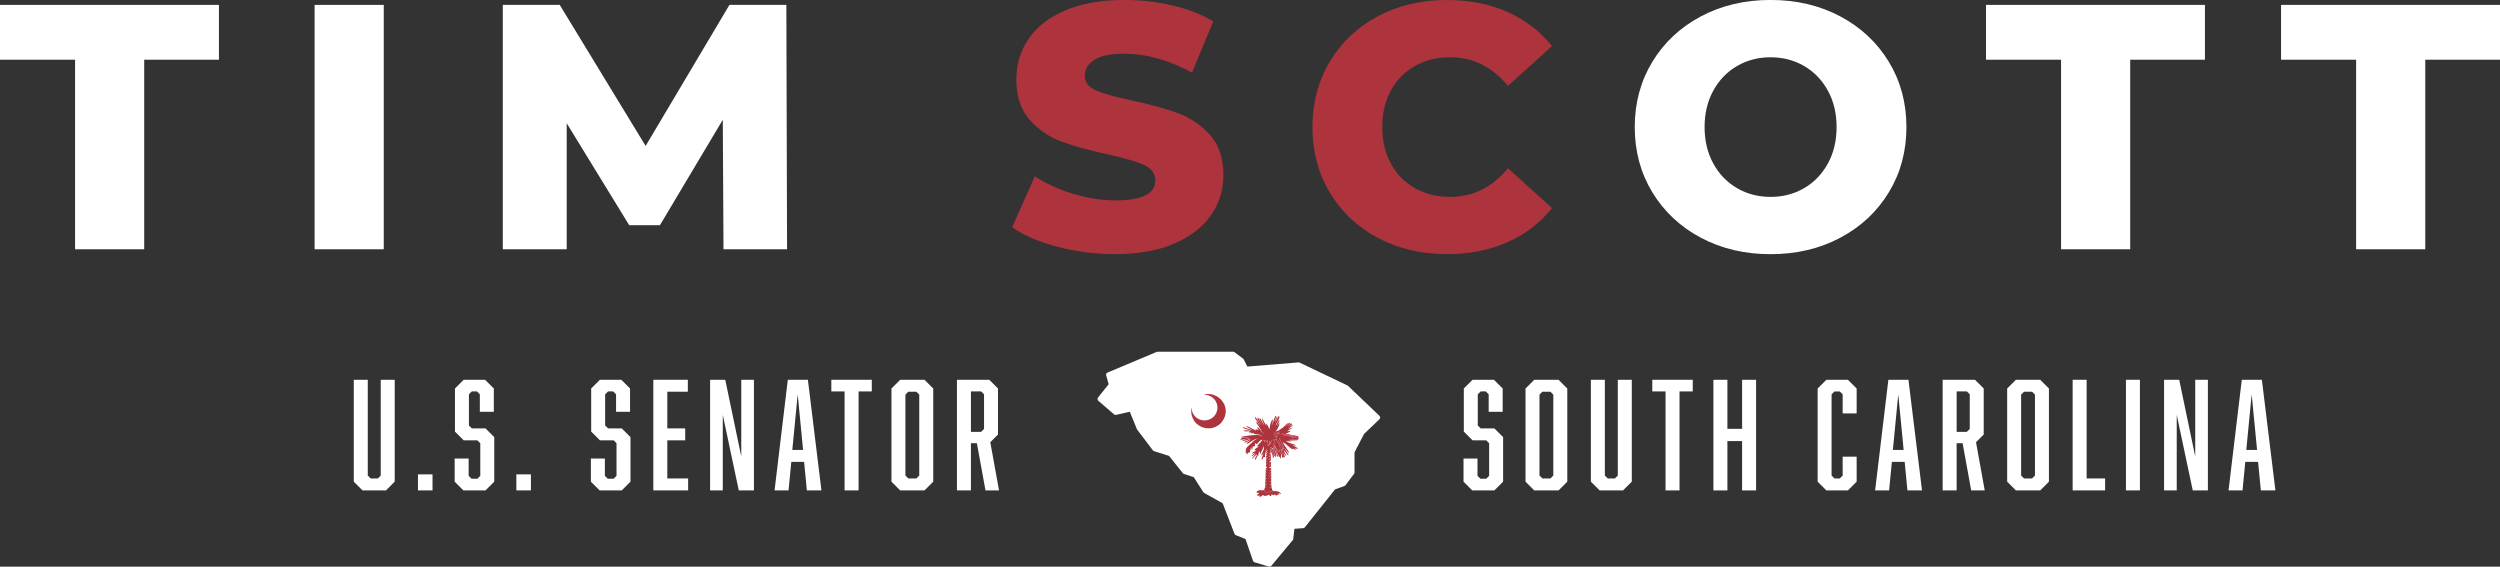 <svg xmlns="http://www.w3.org/2000/svg" id="Layer_1" viewBox="0 0 1200 272"><rect x="0" y="0" width="1200" height="272" fill="#333333" stroke="none"/><defs><style>.cls-1,.cls-2{fill:#fff;}.cls-3{fill:#ad333d;}.cls-2{fill-rule:evenodd;}</style></defs><g><path class="cls-1" d="M36.04,28.66H0V2.35H105.09V28.66h-35.87V119.65H36.04V28.66Z"></path><path class="cls-1" d="M151.01,2.35h33.19V119.65h-33.19V2.35Z"></path><path class="cls-1" d="M347.28,119.65l-.34-62.17-30.17,50.61h-14.75l-30-48.93v60.5h-30.67V2.35h27.32l41.23,67.7L350.13,2.35h27.32l.34,117.31h-30.5Z"></path><path class="cls-3" d="M507.62,118.48c-8.94-2.35-16.2-5.47-21.79-9.39l10.89-24.47c5.25,3.46,11.34,6.26,18.27,8.38,6.93,2.12,13.74,3.18,20.45,3.18,12.74,0,19.11-3.18,19.11-9.55,0-3.35-1.82-5.84-5.45-7.46-3.63-1.62-9.47-3.32-17.52-5.11-8.83-1.9-16.2-3.94-22.12-6.12-5.92-2.18-11.01-5.67-15.25-10.47-4.25-4.8-6.37-11.28-6.37-19.44,0-7.15,1.95-13.6,5.87-19.36,3.91-5.75,9.75-10.31,17.52-13.66,7.76-3.35,17.29-5.03,28.58-5.03,7.71,0,15.31,.87,22.79,2.6,7.48,1.73,14.08,4.27,19.78,7.63l-10.22,24.63c-11.17-6.03-22.01-9.05-32.52-9.05-6.59,0-11.4,.98-14.41,2.93-3.02,1.96-4.53,4.5-4.53,7.62s1.79,5.48,5.36,7.04c3.57,1.57,9.33,3.18,17.26,4.86,8.94,1.9,16.34,3.94,22.21,6.12s10.95,5.64,15.25,10.39c4.3,4.75,6.45,11.2,6.45,19.36,0,7.04-1.96,13.41-5.87,19.1-3.91,5.7-9.78,10.25-17.6,13.66-7.82,3.41-17.32,5.11-28.49,5.11-9.5,0-18.72-1.17-27.65-3.52Z"></path><path class="cls-3" d="M661.4,114.21c-9.78-5.2-17.46-12.43-23.05-21.7-5.59-9.27-8.38-19.77-8.38-31.51s2.79-22.23,8.38-31.51c5.59-9.27,13.27-16.51,23.05-21.7,9.78-5.2,20.81-7.79,33.1-7.79,10.73,0,20.39,1.9,29,5.7,8.6,3.8,15.75,9.27,21.45,16.42l-21.12,19.1c-7.6-9.16-16.82-13.74-27.65-13.74-6.37,0-12.04,1.4-17.01,4.19-4.97,2.79-8.83,6.73-11.57,11.81-2.74,5.08-4.11,10.92-4.11,17.51s1.37,12.43,4.11,17.51c2.74,5.09,6.59,9.02,11.57,11.81,4.97,2.79,10.64,4.19,17.01,4.19,10.84,0,20.05-4.58,27.65-13.74l21.12,19.1c-5.7,7.15-12.85,12.63-21.45,16.42-8.61,3.8-18.27,5.7-29,5.7-12.29,0-23.33-2.6-33.1-7.79Z"></path><path class="cls-1" d="M816.44,114.12c-9.89-5.25-17.66-12.51-23.3-21.79-5.64-9.27-8.46-19.72-8.46-31.34s2.82-22.06,8.46-31.34c5.64-9.27,13.41-16.53,23.3-21.79,9.89-5.25,21.03-7.88,33.44-7.88s23.55,2.63,33.44,7.88c9.89,5.25,17.65,12.51,23.3,21.79,5.64,9.28,8.46,19.72,8.46,31.34s-2.82,22.07-8.46,31.34c-5.64,9.27-13.41,16.54-23.3,21.79-9.89,5.25-21.03,7.88-33.44,7.88s-23.55-2.62-33.44-7.88Zm49.53-23.8c4.8-2.79,8.6-6.73,11.4-11.81,2.79-5.08,4.19-10.92,4.19-17.51s-1.4-12.43-4.19-17.51c-2.79-5.08-6.59-9.02-11.4-11.81-4.81-2.79-10.17-4.19-16.09-4.19s-11.29,1.4-16.09,4.19c-4.81,2.79-8.61,6.73-11.4,11.81-2.79,5.08-4.19,10.92-4.19,17.51s1.4,12.43,4.19,17.51c2.79,5.09,6.59,9.02,11.4,11.81,4.8,2.79,10.17,4.19,16.09,4.19s11.28-1.4,16.09-4.19Z"></path><path class="cls-1" d="M989.32,28.66h-36.04V2.35h105.09V28.66h-35.87V119.65h-33.19V28.66Z"></path><path class="cls-1" d="M1130.95,28.66h-36.04V2.35h105.09V28.66h-35.87V119.65h-33.19V28.66Z"></path></g><g><path class="cls-2" d="M555.66,168.82c-.15,0-.3,.03-.44,.09l-23.6,9.92c-.54,.22-.82,.82-.66,1.37l1.2,4.22-5.1,6.38c-.38,.48-.32,1.18,.15,1.58l7.52,6.5c.28,.24,.65,.33,1,.25l6.57-1.5,3.4,8.33c.04,.09,.09,.18,.15,.26l7.52,9.92c.14,.19,.34,.33,.57,.4l7.2,2.29,6.62,8.28c.14,.17,.32,.3,.53,.37l4.74,1.58,4.57,7.18c.1,.16,.24,.29,.41,.39l8.87,4.93,5.67,14.66c.12,.3,.35,.53,.65,.65l4.64,1.86,3.59,10.45c.12,.35,.4,.62,.76,.72l6.84,2.05c.44,.13,.92-.01,1.21-.36l10.26-12.31c.14-.17,.23-.38,.26-.6l.57-4.87,4.18-.28c.32-.02,.62-.18,.82-.43l14.5-18.21,4.48-1.6c.21-.07,.4-.21,.53-.39l4.1-5.47c.15-.2,.23-.44,.23-.69v-9.64l4.57-8.81,7.38-7.05c.23-.22,.36-.52,.36-.83s-.13-.61-.36-.83l-15.05-14.36c-.09-.08-.19-.15-.3-.21l-22.92-10.94c-.18-.09-.38-.12-.59-.11l-24.54,1.99-1.71-3.41c-.08-.16-.2-.3-.34-.4l-4.1-3.08c-.2-.15-.44-.23-.69-.23h-36.26Z"></path><g id="Artwork_7"><g><path class="cls-3" d="M606.52,217.65c-.09,.01-.14,.06-.19,.11-.11,.12-.23,.23-.33,.36-.13,.17-.31,.27-.49,.38-.07,.05-.14,.09-.22,.13-.02,0-.06,.01-.06,0-.01-.02-.02-.05-.01-.07,.03-.06,.06-.11,.1-.16,.18-.3,.37-.6,.53-.91,.16-.32,.31-.64,.45-.97,.07-.17,.12-.35,.17-.53,.06-.18,.12-.36,.18-.54,.02-.07,.04-.15,.05-.23,0-.27,0-.55,0-.82,0-.05,.02-.12-.05-.13-.07-.01-.07,.06-.09,.1-.12,.31-.24,.62-.37,.92-.12,.27-.25,.54-.39,.8-.16,.31-.32,.62-.48,.93-.09,.18-.18,.35-.26,.53-.04,.09-.07,.18-.11,.26-.03,.07-.07,.08-.12,.02-.01-.01-.02-.02-.03-.04-.04-.12-.08-.24-.1-.36-.03-.25-.05-.5-.07-.76,0-.02-.01-.04-.02-.06-.12,.07-.2,.17-.24,.29-.1,.25-.2,.51-.28,.77-.14,.41-.34,.8-.52,1.19-.1,.22-.2,.44-.31,.65-.15,.27-.31,.53-.47,.8-.04,.07-.08,.15-.12,.22-.03,.04-.06,.09-.1,.11-.1,.06-.21,0-.21-.11,0-.24,0-.48,.14-.7,.13-.2,.22-.42,.34-.62,.11-.19,.23-.39,.36-.57,.12-.16,.12-.33,.1-.51,0,0,0-.01-.02-.02-.01,0-.03,0-.05,.02-.23,.18-.46,.35-.68,.55-.19,.17-.36,.36-.53,.55-.25,.28-.5,.57-.74,.85-.07,.08-.14,.07-.17-.03-.04-.11-.05-.2,.04-.31,.45-.54,.89-1.09,1.33-1.64,.03-.04,.07-.09,.1-.13,.11-.12,.05-.24,.04-.39-.06,.04-.1,.06-.13,.09-.39,.34-.77,.67-1.15,1.02-.14,.12-.29,.21-.45,.29-.08,.04-.12,.01-.12-.08,0-.1,.03-.18,.1-.25,.41-.39,.83-.78,1.24-1.17,.03-.03,.09-.06,.05-.11-.03-.05-.09-.02-.13,0-.2,.08-.41,.16-.61,.25-.1,.05-.2,.05-.3,.02-.08-.02-.11-.08-.06-.14,.13-.15,.23-.33,.43-.42,.37-.18,.72-.37,1.08-.56,.16-.08,.31-.19,.46-.28,.02,0,.03-.03,.04-.04-.02-.06-.07-.06-.11-.06-.16-.01-.31-.02-.47-.03-.04,0-.09,0-.13,0-.14,0-.16-.03-.16-.17,0-.15,.06-.27,.19-.36,.27-.2,.52-.41,.79-.6,.14-.1,.29-.18,.44-.26,.15-.08,.31-.15,.47-.23,.02,0,.03-.03,.05-.05-.04-.07-.12-.07-.17-.1-.08-.04-.17-.07-.25-.1-.19-.07-.24-.25-.12-.41,.04-.05,.09-.1,.14-.15,.34-.35,.69-.71,1.03-1.06,.32-.33,.63-.68,.91-1.04,.1-.13,.15-.27,.12-.43-.02-.11-.06-.12-.16-.07-.27,.15-.55,.3-.82,.46-.08,.05-.16,.11-.22,.18-.35,.38-.7,.77-1.04,1.16-.11,.13-.25,.2-.41,.25-.11,.03-.15,0-.21-.09-.08-.14-.16-.29-.25-.43-.01-.02-.03-.04-.06-.07-.01,.03-.03,.05-.03,.07-.04,.21-.08,.42-.12,.63-.03,.17-.07,.35-.1,.52-.02,.11-.05,.22-.08,.33,0,.04-.04,.07-.07,.09-.08,.08-.17,.15-.26,.23-.08,.07-.12,.07-.2,0-.08-.09-.16-.19-.24-.28-.02-.03-.05-.06-.08-.1-.02,.03-.04,.04-.04,.06-.05,.22-.09,.45-.13,.67-.04,.22-.08,.44-.12,.66,0,.05-.02,.09-.02,.14-.01,.12-.09,.2-.19,.26-.08,.05-.12,.03-.14-.06-.05-.24-.1-.48-.16-.72-.02-.09-.04-.18-.07-.26,0-.03-.04-.04-.06-.07-.02,.02-.05,.04-.06,.06-.03,.1-.05,.21-.08,.31-.03,.13-.06,.25-.09,.38-.04,.19-.09,.38-.13,.56-.04,.15-.08,.3-.11,.45-.03,.14-.07,.28-.09,.42-.01,.09-.05,.17-.11,.23-.07,.07-.15,.14-.23,.2-.05,.04-.1,.04-.15,0-.06-.05-.13-.11-.2-.16-.03-.02-.06-.04-.09-.06-.06,.14-.12,.27-.17,.4-.06,.15-.11,.3-.16,.44,0,.02-.02,.04-.04,.06-.05,.05-.1,.04-.12-.03-.08-.26-.16-.53-.24-.79,0-.03-.02-.05-.04-.08-.07,.02-.06,.07-.07,.11-.05,.23-.1,.45-.16,.68,0,.02-.02,.04-.04,.08-.03-.04-.06-.07-.07-.1-.05-.18-.13-.35-.13-.54,.01-.47,.02-.94,.04-1.41,0-.09,.04-.19,.07-.27,.06-.17,.13-.33,.19-.5,.06-.17,.14-.32,.27-.45,.41-.39,.8-.8,1.21-1.18,.32-.3,.68-.57,1.01-.85,.11-.09,.22-.2,.32-.31,.18-.19,.36-.37,.53-.56,.16-.18,.35-.31,.55-.44,.37-.24,.74-.49,1.12-.74,.02-.01,.04-.02,.04-.04,0-.02,.01-.04,0-.05,0-.01-.03-.02-.05-.02-.02,0-.05,.01-.07,.02-.24,.1-.48,.2-.72,.29-.3,.12-.58,.27-.86,.45-.7,.44-1.41,.89-2.12,1.32-.21,.13-.43,.22-.66,.31-.15,.06-.3,0-.44-.07-.04-.02-.04-.05-.03-.09,.02-.07,.05-.12,.11-.16,.19-.11,.37-.24,.56-.35,.27-.16,.52-.36,.77-.55,.11-.09,.23-.17,.34-.26,.02-.01,.04-.03,.05-.05,0-.01,0-.04,0-.05,0,0-.03-.02-.04-.02-.03,0-.06,.01-.09,.03-.4,.19-.79,.38-1.18,.57-.34,.16-.68,.32-1.02,.48-.02,.01-.05,.03-.08,.02-.13,0-.26,0-.39-.02-.07,0-.09-.05-.06-.11,.05-.11,.1-.22,.23-.28,.38-.16,.75-.34,1.12-.5,.31-.14,.62-.27,.93-.41,.24-.11,.49-.21,.73-.32,.05-.02,.09-.05,.14-.08-.03-.06-.06-.06-.1-.05-.13,.04-.27,.08-.4,.13-.21,.07-.42,.13-.63,.2-.19,.06-.37,.12-.56,.18-.18,.06-.36,.12-.55,.18-.2,.06-.4,.12-.61,.18-.07,.02-.14,.04-.21,.04-.27,0-.54,0-.8-.01-.13,0-.21-.17-.13-.27,.01-.02,.04-.03,.07-.04,.05-.02,.11-.04,.16-.05,.15-.03,.3-.06,.44-.1,.1-.02,.19-.05,.29-.08,.19-.06,.37-.11,.56-.17,.21-.06,.43-.13,.64-.19,.2-.06,.4-.12,.61-.18,.13-.04,.25-.07,.38-.11,.06-.02,.12-.04,.18-.07,.01,0,.02-.04,.02-.06,0,0-.03-.02-.05-.01-.16,.04-.32,.09-.48,.13-.24,.07-.48,.13-.71,.2-.08,.02-.15,.05-.23,.07-.32,.07-.64,.14-.96,.2-.2,.04-.39,.06-.59,.1-.18,.03-.37,.07-.55,.1-.19,.04-.38,.07-.57,.1-.07,.01-.15,.03-.2-.06-.05-.09-.07-.18,0-.28,.08-.13,.19-.25,.32-.33,.15-.09,.3-.18,.45-.27,.04-.02,.08-.04,.12-.05,.13-.02,.25-.04,.38-.05,.44-.05,.88-.09,1.32-.13,.38-.04,.76-.07,1.13-.1,.09,0,.17-.02,.26-.03,.02,0,.04,0,.06-.02,.01,0,.02-.03,.02-.04,0-.01-.02-.03-.03-.03-.03,0-.06,0-.1,0-.33,.03-.65,.05-.98,.08-.49,.03-.97,.06-1.46,.09-.27,.02-.54,.03-.81,.06-.13,.01-.24,0-.34-.07-.03-.02-.05-.06-.05-.08,0-.03,.04-.06,.07-.07,.31-.11,.62-.22,.96-.25,.21-.02,.42-.07,.63-.11,.23-.04,.47-.07,.7-.1,.16-.02,.32-.05,.48-.08,.21-.04,.42-.08,.62-.11,.2-.03,.4-.06,.61-.07,.52-.04,1.04-.08,1.57-.12,.59-.05,1.18-.09,1.77-.14,.27-.03,.53,.02,.79,.04,.13,0,.26,.03,.39,.06,.09,.02,.17,.05,.25,.08,.24,.08,.47,.17,.71,.25,.2,.07,.41,.14,.63,.22,0-.04,0-.07,0-.08-.02-.02-.05-.04-.08-.05-.34-.15-.68-.3-1.01-.45-.13-.06-.26-.11-.38-.17-.07-.04-.14-.05-.22-.06-.31-.04-.63-.08-.94-.12-.24-.03-.48-.05-.71-.09-.24-.04-.48-.1-.73-.15-.06-.01-.08-.05-.1-.1-.05-.13-.09-.26-.14-.39,0-.02-.02-.03-.04-.06-.13,.08-.26,.15-.38,.23-.04,.03-.09,.06-.13,.09-.07,.05-.15,.08-.25,.08-.14,0-.28,.01-.42-.02-.1-.02-.12-.04-.12-.14,0-.09,.02-.16,.1-.22,.16-.12,.3-.24,.46-.37,0,0,0,0,0,0,.02-.03,.08-.05,.04-.1-.04-.04-.08,0-.1,.02-.21,.2-.48,.29-.75,.38-.03,.01-.06,.02-.09,.01-.16-.03-.31-.07-.46-.11-.03,0-.07-.04-.07-.07-.01-.06-.01-.12,0-.17,0-.03,.05-.06,.08-.07,.1-.03,.21-.06,.31-.09,.05-.01,.09-.03,.14-.05,.01,0,.03-.03,.03-.04,0-.01-.02-.03-.04-.04-.03,0-.06,0-.1,0-.73,.02-1.46,.03-2.19,.05-.11,0-.22,0-.32-.07-.07-.04-.15-.07-.23-.1-.07-.03-.11-.07-.14-.14-.03-.06-.01-.1,.05-.11,.07-.01,.15-.02,.23-.02,.22-.01,.45-.02,.67-.03,.28-.01,.56-.03,.84-.04,.02,0,.03,0,.05,0,.2,.03,.4,.06,.6,.09,.08,.01,.16,.03,.25,.05,.15,.04,.28,.13,.4,.23,.03,.03,.07,.05,.11,.08,0,0,.02-.01,.03-.02-.02-.1-.03-.2-.06-.3-.01-.03-.05-.07-.09-.08-.2-.07-.4-.14-.6-.21-.19-.06-.39-.13-.58-.19-.18-.06-.36-.12-.53-.17-.19-.06-.37-.12-.55-.19-.18-.06-.36-.12-.54-.18-.17-.06-.34-.11-.51-.17-.04-.02-.09-.06-.11-.1-.04-.07-.08-.15-.11-.23-.03-.07,0-.11,.09-.11,.05,0,.11,0,.15,.02,.26,.08,.52,.17,.78,.26,.19,.06,.37,.11,.56,.17,.19,.06,.37,.12,.56,.18,.18,.06,.36,.12,.55,.17,.19,.06,.38,.12,.57,.18,.19,.06,.38,.12,.57,.18,.2,.07,.41,.13,.61,.2,0,0,.01,0,.02,0,.04,.01,.08,.02,.1-.03,.02-.04-.02-.06-.05-.08-.23-.12-.46-.24-.69-.36-.43-.22-.86-.44-1.28-.66-.02-.01-.04-.02-.06-.04-.22-.17-.45-.33-.67-.5-.08-.06-.1-.11-.07-.18,.02-.05,.05-.07,.1-.05,.32,.09,.63,.19,.93,.35,.36,.19,.74,.36,1.1,.55,.31,.15,.61,.31,.91,.47,.42,.22,.84,.46,1.26,.68,.15,.08,.3,.04,.47,0-.04-.04-.06-.07-.09-.09-.09-.07-.18-.13-.26-.2-.07-.06-.08-.12-.03-.2,.04-.06,.08-.07,.14-.05,.23,.08,.45,.17,.68,.23,.22,.06,.45,.1,.68,.15,.01,0,.03,0,.07-.01-.03-.04-.05-.07-.08-.1-.14-.15-.28-.29-.42-.44-.06-.06-.09-.12-.1-.2-.02-.16-.04-.33-.06-.49,0-.09,.04-.14,.14-.13,.04,0,.09,.03,.12,.06,.31,.3,.63,.59,.93,.9,.1,.11,.17,.25,.24,.38,.08,.14,.15,.29,.23,.43,.04,.06,.09,.12,.14,.17,.36,.37,.73,.74,1.09,1.1,.03,.03,.06,.09,.11,.06,.04-.02,.02-.06-.04-.13-.26-.26-.51-.53-.77-.78-.16-.15-.26-.33-.36-.53-.14-.3-.28-.6-.44-.89-.14-.25-.31-.48-.47-.71-.33-.49-.66-.98-.99-1.47-.13-.19-.26-.39-.39-.58-.04-.06-.06-.11-.05-.18,0-.09,0-.17,.01-.26,0-.08,.03-.09,.11-.1,.12,0,.2,.05,.27,.15,.27,.38,.55,.77,.82,1.15,.11,.16,.22,.32,.34,.47,.02,.03,.05,.09,.1,.06,.06-.03,0-.08-.01-.11-.27-.4-.53-.81-.8-1.21-.25-.38-.51-.77-.76-1.15-.21-.32-.42-.64-.63-.95-.03-.05-.06-.09-.09-.14-.02-.03-.03-.07-.03-.1,0-.11,0-.21,.02-.32,0-.07,.05-.1,.12-.07,.14,.06,.27,.14,.36,.28,.43,.69,.87,1.36,1.3,2.05,.24,.38,.49,.76,.73,1.14,.02,.04,.05,.1,.1,.06,.05-.03,0-.08-.02-.11-.31-.53-.62-1.05-.92-1.58-.14-.24-.28-.47-.42-.71-.04-.07-.07-.14-.07-.22,0-.12,0-.24,0-.36,0-.08,.03-.14,.09-.18,.04-.03,.08-.06,.13-.09,.07-.04,.11-.03,.16,.04,.16,.27,.33,.55,.49,.83,.19,.32,.39,.65,.58,.97,.26,.45,.52,.9,.77,1.35,.02,.04,.04,.08,.07,.11,.01,.01,.05,.01,.07,.02,0-.02,.01-.05,0-.06-.04-.08-.09-.16-.13-.24-.23-.42-.46-.83-.69-1.25-.16-.28-.3-.57-.45-.86-.02-.04-.03-.08-.03-.13-.01-.16-.03-.32-.04-.47,0-.09,.03-.15,.09-.21,.05-.05,.1-.04,.14,.02,.3,.53,.6,1.05,.9,1.58,.23,.41,.47,.82,.71,1.22,.08,.13,.15,.27,.23,.4,0,.02,.02,.04,.03,.05,.02,.01,.05,.02,.07,.02,0-.02,.02-.05,.02-.07-.02-.07-.05-.13-.08-.2-.11-.26-.23-.51-.34-.77-.11-.25-.23-.5-.34-.74-.03-.07-.07-.14-.1-.21-.05-.11-.07-.22-.08-.34-.01-.2-.04-.39-.06-.59,0-.05-.01-.1,0-.15,0-.03,.02-.05,.04-.11,.19,.3,.33,.6,.49,.88,.16,.29,.31,.58,.47,.87,.16,.29,.32,.58,.47,.86,.15,.29,.31,.57,.47,.86,0,0,.02,0,.03,0,0-.03,.01-.06,.01-.09,.02-.27,.04-.54,.06-.8,0-.02,0-.04,.01-.06,0-.02,.03-.04,.04-.04,.02,0,.05,.02,.05,.03,.1,.18,.2,.37,.3,.55,.16,.3,.32,.59,.48,.89,.1,.19,.2,.37,.27,.58,.06,.2,.14,.39,.22,.59,0,.02,.04,.04,.06,.06,.02-.02,.04-.04,.05-.06,.07-.2,.13-.4,.15-.61,.01-.14,.05-.28,.07-.42,.04-.22,.08-.44,.12-.66,.03-.15,.06-.29,.1-.44,.03-.14,.07-.28,.11-.42,.03-.11,.07-.23,.09-.34,.03-.19,.12-.35,.2-.52,.13-.3,.28-.6,.41-.89,.05-.1,.1-.21,.14-.31,.02-.04,.04-.07,.09-.06,.05,0,.07,.04,.07,.08,0,.03,0,.06,0,.09,.01,.13,.02,.26,.04,.39,.01,.1,.02,.2,.03,.31,.03,.24-.04,.45-.11,.67-.04,.13-.08,.27-.11,.4-.04,.12-.08,.25-.12,.37-.03,.1-.06,.2-.09,.31-.02,.08-.05,.15-.07,.23-.01,.04-.03,.08,.03,.1,.04,.01,.06-.03,.07-.06,.1-.28,.2-.56,.31-.83,.08-.22,.17-.44,.26-.66,.06-.17,.11-.34,.17-.52,.06-.18,.12-.36,.18-.54,.06-.18,.12-.35,.18-.53,.1-.28,.17-.56,.3-.82,.06-.11,.14-.21,.21-.32,.05-.07,.11-.15,.16-.22,.04-.06,.1-.1,.17-.1,.08,0,.14,.04,.12,.12-.07,.25-.07,.52-.18,.76-.12,.28-.22,.57-.33,.85-.1,.25-.19,.49-.29,.74-.01,.04-.06,.09,0,.11,.05,.02,.07-.04,.09-.08,.11-.21,.22-.42,.32-.63,.14-.29,.28-.59,.43-.87,.1-.18,.22-.34,.33-.51,.03-.05,.07-.1,.1-.15,.02-.03,.04-.09,.1-.06,.05,.02,.09,.1,.07,.15-.02,.07-.05,.13-.08,.2-.06,.16-.13,.32-.19,.47-.09,.23-.18,.46-.27,.68-.08,.21-.16,.42-.24,.63-.09,.22-.17,.44-.26,.66,0,.02-.02,.04-.02,.05,0,.02,.02,.05,.03,.07,.02-.01,.05-.02,.06-.03,.05-.1,.1-.21,.15-.31,.17-.35,.34-.71,.5-1.06,.13-.29,.27-.57,.4-.86,.1-.22,.25-.39,.39-.58,.04-.05,.08-.1,.12-.15,.07-.08,.11-.08,.19-.01,.06,.05,.08,.11,.08,.19-.01,.24-.01,.49-.03,.73,0,.09-.05,.19-.09,.28-.14,.36-.35,.68-.53,1.02-.21,.37-.41,.74-.62,1.11-.16,.29-.32,.57-.48,.86-.02,.03-.04,.07-.05,.11,0,.02,0,.06,.01,.07,.02,.01,.06,0,.07,0,.07-.07,.15-.15,.2-.23,.17-.28,.34-.56,.51-.85,.21-.36,.42-.72,.63-1.07,.06-.1,.12-.21,.18-.31,.01-.02,.02-.04,.04-.06,.03-.03,.06-.09,.1-.06,.03,.02,.05,.07,.06,.11,0,.06,0,.12,0,.18,0,.08-.01,.15,0,.23,.02,.22-.1,.39-.19,.58-.16,.32-.33,.63-.5,.95-.08,.16-.17,.31-.25,.47-.06,.11-.02,.21,.02,.31,0,0,.02,0,.03,0,.03-.05,.06-.1,.09-.15,.21-.39,.42-.78,.63-1.17,.02-.04,.03-.08,.06-.12,.01-.02,.05-.04,.07-.04,.02,0,.04,.03,.05,.06,0,.02,0,.05,0,.08,0,.28-.02,.55-.03,.83,0,.06-.02,.13-.04,.19-.13,.3-.26,.6-.4,.9-.1,.22-.19,.45-.3,.67-.09,.17-.2,.33-.31,.49-.1,.15-.2,.29-.31,.44-.06,.08-.1,.16-.1,.27,0,.05-.03,.11-.07,.16-.32,.45-.69,.87-1.06,1.29-.05,.06-.1,.11-.15,.17,0,0,0,.02,0,.04,.03,0,.05,.02,.08,.01,.09,0,.18,0,.28-.01,.22-.03,.42,.01,.62,.09,.27,.1,.52,.22,.77,.36,.01,0,.03,.02,.04,.03,.12,.07,.12,.12,0,.21-.05,.04-.1,.07-.16,.11-.01,0-.03,.02-.04,.02-.15,.01-.31,.05-.46-.01-.08-.04-.17-.07-.25-.1-.03-.01-.06,0-.09-.01-.02,.06,.01,.08,.05,.1,.11,.05,.23,.09,.34,.14,.03,.01,.07,.02,.11,.02,.09,0,.18,0,.27-.02,.04,0,.09-.02,.12-.05,.11-.08,.21-.17,.31-.26,.06-.06,.06-.09-.02-.14-.21-.12-.42-.24-.64-.34-.14-.07-.3-.1-.45-.17-.17-.08-.35-.08-.53-.05-.02,0-.03,0-.05,0-.08,0-.1-.04-.06-.11,.05-.06,.1-.12,.16-.18,.3-.34,.6-.69,.86-1.06,.07-.1,.17-.14,.29-.17,.16-.03,.33-.06,.49-.1,.17-.03,.3-.14,.44-.23,.63-.41,1.25-.83,1.88-1.25,.11-.07,.22-.16,.31-.26,.59-.56,1.17-1.12,1.76-1.68,.06-.06,.13-.1,.21-.11,.18-.03,.35-.07,.53-.1,.03,0,.07-.01,.11-.02,.02,.07-.02,.1-.05,.13-.2,.19-.39,.4-.61,.57-.18,.15-.39,.26-.59,.38-.12,.08-.23,.16-.34,.24-.02,.02-.04,.04-.06,.06,0,.01-.01,.05,0,.05,.02,.01,.04,.01,.06,.01,.01,0,.03-.02,.04-.03,.12-.13,.27-.21,.42-.29,.14-.09,.29-.17,.43-.26,.05-.03,.1-.07,.15-.12,.21-.2,.41-.4,.61-.6,.03-.03,.06-.05,.07-.08,.04-.13,.14-.17,.25-.22,.11-.04,.22-.09,.33-.14,.06-.03,.09,0,.1,.06,0,.15,0,.29-.11,.41-.22,.25-.43,.5-.65,.75-.17,.2-.35,.39-.53,.58-.03,.03-.09,.07-.05,.12,.05,.05,.08-.01,.11-.05,.32-.32,.64-.65,.95-.97,.08-.09,.18-.15,.29-.2,.18-.07,.35-.15,.53-.21,.04-.02,.09-.02,.14-.02,.1,.01,.14,.1,.1,.19-.05,.11-.1,.22-.16,.33-.03,.05-.07,.1-.12,.14-.24,.21-.48,.41-.73,.62-.02,.02-.05,.04-.07,.07-.01,.02,0,.05,0,.08,.03,0,.06,.01,.07,0,.17-.1,.33-.2,.5-.3,.16-.1,.31-.2,.47-.28,.09-.05,.19-.07,.29-.11,.04-.01,.1-.03,.12,.02,.01,.03,0,.08-.01,.12-.04,.13-.14,.2-.25,.27-.59,.39-1.17,.78-1.75,1.18-.06,.04-.13,.06-.17,.14,.03,0,.05,.01,.07,.01,.2-.02,.4-.03,.6-.06,.12-.02,.24-.07,.35-.11,.25-.09,.49-.18,.74-.27,.03-.01,.06-.03,.09-.04,.03,0,.05-.02,.08-.02,.05,0,.09,.03,.09,.08,0,.03-.02,.07-.04,.09-.11,.07-.23,.14-.35,.2-.28,.16-.56,.33-.85,.49-.25,.14-.5,.27-.75,.4-.21,.12-.4,.27-.58,.43,0,0,0,0,0,.03,.03,0,.06,0,.09,0,.26-.04,.53-.08,.79-.13,.02,0,.04,0,.06-.01,.16-.07,.31-.02,.47,.03,.03,0,.05,.02,.07,.04,.04,.03,.05,.07,0,.11-.03,.03-.06,.05-.09,.08-.22,.18-.46,.31-.71,.44-.25,.13-.49,.27-.74,.39-.26,.13-.53,.26-.8,.38-.11,.05-.24,.05-.36,.08-.12,.03-.23,.06-.34,.11-.13,.05-.26,.12-.39,.18-.02,0-.04,.01-.05,.03-.01,.02-.01,.04-.02,.06,.02,0,.05,.02,.06,.01,.05-.02,.1-.05,.15-.07,.26-.13,.54-.25,.84-.27,.13-.01,.25-.01,.38-.02,.34-.01,.67-.02,1.01-.03,.39,0,.78-.01,1.16-.02,.04,0,.07,0,.11,0,.05,0,.09,.02,.1,.08,0,.06-.03,.09-.08,.1-.15,.02-.31,.05-.46,.07-.06,.01-.13,.02-.19,.03-.03,0-.07,.02-.08,.04-.05,.08-.13,.09-.2,.11-.17,.05-.33,.12-.5,.16-.21,.04-.42,.06-.63,.08-.18,.02-.37,.02-.55,.03-.13,0-.26,.03-.39,.05-.17,.03-.34,.07-.52,.11-.04,0-.09,0-.1,.08,.02,0,.05,.02,.07,.02,.06,0,.12-.01,.18-.03,.17-.04,.33-.07,.5-.11,.06-.01,.13-.02,.19-.02,.3,0,.61-.04,.91-.06,.22-.02,.42-.07,.62-.15,.18-.07,.38-.09,.58-.08,.3,.02,.61,.03,.91,.04,.49,.01,.98,.02,1.47,.03,.16,0,.3,.06,.45,.1,.15,.04,.3,.08,.45,.12,.17,.04,.33,.08,.5,.12,.03,0,.06,.01,.09,.01,.11,0,.17,.06,.22,.14,.03,.05,.06,.1,.09,.14,.06,.08,.08,.17,.08,.27,0,.18,.03,.35,.05,.53,0,.02,0,.04,0,.06,.03,.29,0,.32-.22,.5-.14,.11-.28,.22-.42,.33-.05,.04-.1,.06-.17,.06-.47,.02-.93,.03-1.4,.05-.28,.01-.55,.03-.83,.04-.26,.01-.52,.02-.78,.04-.02,0-.03,0-.05,0-.04,0-.1,0-.11,.05,0,.05,.04,.07,.07,.08,.09,.04,.18,.08,.27,.12,.07,.03,.12,.07,.17,.12-.03,.06-.07,.05-.11,.04-.1,0-.21-.02-.31-.02-.22-.01-.45-.03-.67-.03-.21,0-.41-.07-.61-.11-.16-.03-.32-.07-.48-.11-.06-.01-.12-.03-.17-.04-.05-.01-.09-.03-.14-.03-.02,0-.06,.02-.06,.03,0,.02,0,.06,.02,.07,.06,.04,.12,.08,.18,.12,.31,.2,.62,.41,.93,.6,.1,.06,.22,.1,.33,.14,.23,.08,.46,.16,.69,.24,.24,.09,.48,.17,.72,.26,.23,.08,.47,.17,.7,.25,.24,.09,.49,.17,.73,.26,.08,.03,.16,.06,.23,.09,.03,.01,.06,.03,.07,.06,.09,.12,.06,.18-.09,.2-.11,.01-.22,.03-.33,.05-.08,.01-.16,0-.23-.03-.18-.07-.37-.12-.56-.18-.05-.02-.1-.04-.15-.05-.03,0-.07,0-.08,.01-.03,.04,0,.06,.04,.08,.13,.07,.26,.14,.39,.21,.39,.21,.79,.42,1.18,.63,.25,.13,.5,.27,.76,.4,.08,.04,.12,.1,.14,.18,.03,.12-.01,.17-.13,.21-.17,.07-.33,0-.49-.03-.27-.04-.49-.19-.73-.3-.05-.02-.09-.04-.14-.06-.01,0-.04,0-.05,.02,0,.01,0,.04,0,.05,.02,.02,.04,.05,.07,.07,.12,.1,.24,.19,.36,.29,.1,.08,.16,.19,.22,.31,.03,.06,0,.11-.06,.11-.1,0-.2,0-.3-.04-.19-.07-.37-.16-.56-.24-.24-.1-.48-.19-.72-.28-.02,0-.04,0-.07,0,.02,.04,.02,.07,.04,.1,.05,.09,.1,.19,.15,.28,.01,.02,.01,.06,0,.09,0,.01-.05,.01-.08,0-.06-.02-.12-.05-.17-.08-.51-.34-.98-.71-1.44-1.12-.51-.46-1.04-.91-1.57-1.36-.1-.08-.21-.15-.33-.22-.36-.22-.72-.44-1.08-.67-.03-.02-.06-.05-.1-.01-.04,.03-.03,.07,0,.11,.09,.15,.18,.3,.27,.45,.24,.39,.47,.78,.71,1.17,.17,.27,.36,.54,.54,.81,.35,.52,.7,1.03,1.05,1.55,.13,.19,.24,.4,.36,.6,.04,.07,.04,.14,.02,.21-.01,.06-.05,.09-.1,.07-.15-.05-.3-.08-.4-.22-.35-.44-.71-.87-1.06-1.3-.14-.17-.27-.33-.41-.5-.02-.02-.03-.05-.06-.06-.02-.01-.05-.02-.06,0-.01,0-.02,.04-.02,.06,0,.02,.02,.03,.03,.05,.35,.53,.69,1.05,1.04,1.58,.22,.33,.43,.67,.61,1.02,.06,.11,.12,.23,.18,.33,.04,.06,.04,.13,.04,.19,0,.09-.05,.12-.14,.11-.1-.01-.18-.05-.24-.13-.25-.33-.5-.65-.74-.97-.24-.32-.49-.64-.73-.95-.1-.14-.25-.2-.39-.29,0,0-.01,.01-.02,.02,0,.03,0,.06,.02,.08,.14,.32,.28,.64,.43,.96,.17,.37,.33,.74,.56,1.08,.1,.15,.09,.32,.08,.49,0,.07-.05,.08-.1,.04-.09-.09-.19-.18-.26-.29-.25-.35-.49-.7-.73-1.06-.03-.05-.06-.11-.07-.17-.05-.16-.08-.32-.14-.47-.04-.1-.1-.2-.16-.29-.09-.14-.2-.27-.29-.41-.04-.06-.05-.13-.07-.2-.01-.06,.01-.12,.08-.15,.05-.02,.08-.07,.11-.12,.05-.1,.1-.19,.15-.28,.02-.04,.07-.07,.1-.1,.01-.02,.01-.05,.02-.07-.02,0-.06-.02-.07-.01-.04,.02-.08,.05-.1,.09-.06,.09-.1,.19-.15,.28-.03,.05-.05,.1-.14,.1,0-.04-.02-.09-.02-.13,0-.21-.01-.42-.01-.63,0-.08-.02-.15-.06-.21-.26-.46-.53-.92-.78-1.39-.15-.28-.28-.57-.4-.86-.16-.36-.36-.7-.57-1.03-.04-.06-.07-.12-.11-.17-.02-.03-.05-.04-.07-.06-.05,.06-.02,.09,0,.13,.11,.17,.22,.35,.33,.52,.12,.17,.2,.37,.29,.56,.17,.36,.33,.73,.52,1.08,.22,.41,.46,.82,.69,1.22,.05,.08,.07,.16,.08,.25,0,.23,.02,.46,.02,.69,0,.03,0,.06-.02,.08-.08,.06-.16,.12-.24,.18,0-.01-.03-.02-.03-.03-.08-.32-.24-.6-.41-.88-.2-.32-.39-.64-.59-.97-.03-.05-.05-.12-.06-.18-.02-.21-.04-.43-.06-.64,0-.07-.02-.12-.06-.17-.11-.14-.22-.28-.34-.42-.18-.2-.3-.43-.4-.67-.06-.12-.11-.25-.16-.37-.01-.03-.03-.06-.06-.09-.12-.12-.24-.24-.36-.35-.15-.14-.32-.27-.47-.4-.06-.06-.13-.08-.22-.07-.1,.01-.2,.02-.3,.03-.02,0-.04,0-.06,.01-.01,0-.03,.03-.02,.04,0,.02,.02,.04,.04,.04,.06,0,.13,0,.19,0,.28-.02,.22-.03,.43,.14,.13,.1,.25,.21,.38,.31,.23,.18,.39,.4,.5,.67,.09,.22,.18,.43,.32,.62,.13,.17,.27,.33,.41,.5,.06,.08,.1,.16,.11,.26,.01,.18,.03,.36,.04,.54,0,.08,.02,.15,.06,.21,.24,.39,.48,.78,.71,1.18,.1,.17,.17,.35,.25,.52,.01,.03,.02,.06,.02,.09,0,.07,0,.12,.08,.16-.07,.08-.12,.16-.19,.23-.04,.04-.09,.05-.14,.05-.05,0-.1-.01-.14-.01-.02,0-.04,.03-.06,.04,.02,.02,.03,.05,.05,.05,.07,.01,.14,.02,.21,.02,.1,0,.14,.03,.18,.12,.05,.12,.11,.24,.18,.36,.09,.15,.13,.31,.18,.46,.04,.11,.08,.22,.11,.34,.04,.14,.13,.25,.2,.37,.08,.13,.16,.27,.23,.41,.02,.04,.03,.09,.03,.14,0,.08,0,.16,0,.24,0,.04,.01,.07,.02,.1,.06,0,.07-.03,.07-.06,.01-.23,.01-.45-.13-.65-.06-.09-.11-.19-.17-.27-.12-.16-.19-.35-.25-.54-.07-.2-.11-.41-.22-.6-.05-.09-.09-.19-.15-.28-.08-.13-.06-.26,.01-.38,.05-.08,.12-.15,.18-.22,.02-.02,.06-.03,.09-.03,.02,0,.04,.05,.04,.08-.01,.12,.05,.2,.11,.29,.11,.15,.22,.3,.33,.45,.08,.11,.1,.25,.14,.38,.09,.28,.16,.57,.29,.84,.1,.23,.19,.48,.28,.72,0,.02,.01,.04,.02,.06,.03,.2,.07,.4,.1,.61,.02,.11,0,.13-.1,.17-.01,0-.03,0-.04,.02-.08,.05-.15,.02-.22-.03-.1-.09-.21-.16-.31-.24-.01,0-.03-.02-.04-.03-.01,.02-.02,.03-.03,.04-.03,.12-.05,.24-.07,.36-.02,.11-.05,.13-.15,.1-.08-.03-.16-.06-.24-.11-.04-.03-.07-.08-.08-.13-.03-.16-.05-.33-.07-.49,0-.02,0-.05,0-.07,0-.17-.06-.32-.12-.48-.06-.17-.12-.33-.18-.5-.07-.2-.14-.4-.22-.6,0-.02-.03-.04-.04-.06-.07,.02-.06,.07-.05,.12,.05,.21,.09,.42,.13,.64,.01,.07,0,.14,0,.21,0,.23-.02,.46-.02,.69,0,.31-.01,.62-.02,.94,0,.02,0,.04,0,.06-.01,.07-.05,.1-.12,.08-.08-.03-.16-.06-.19-.14-.05-.13-.09-.26-.13-.39-.02-.06-.04-.11-.1-.13-.1-.04-.19-.09-.29-.13-.11-.05-.18-.11-.21-.23-.05-.19-.12-.37-.19-.56-.08-.23-.16-.46-.25-.69-.06-.16-.12-.32-.18-.48-.06-.17-.12-.34-.19-.51-.06-.15-.11-.3-.17-.46-.06-.17-.13-.34-.19-.51-.09-.24-.17-.47-.26-.71,0-.03-.02-.05-.03-.08-.03-.11-.03-.13,.06-.2,.02-.02,.04-.04,.06-.06-.05-.05-.09-.03-.13,0-.07,.04-.13,.08-.19,.12-.14,.08-.34,0-.38-.15-.03-.11-.05-.23-.08-.35-.02-.1-.04-.12-.15-.14-.05,0-.1,0-.14-.01-.08-.01-.1-.06-.04-.12,.03-.03,.07-.05,.1-.08,.1-.07,.2-.14,.26-.25,.02-.04,.04-.07,.05-.11,.06-.14,.06-.14-.09-.21-.1-.04-.2-.09-.29-.14-.09-.05-.11-.08-.05-.17,.1-.15,.2-.3,.3-.44,.08-.11,.16-.21,.24-.31,.04-.05,.06-.11,.05-.18-.03-.19-.06-.38-.09-.56,0-.04-.04-.09-.07-.12-.08-.08-.17-.15-.25-.22-.06-.05-.1-.12-.12-.2-.03-.13-.07-.26-.11-.39-.01-.03-.03-.06-.06-.1-.06,.05-.04,.09-.03,.13,.05,.17,.1,.34,.15,.51,.01,.04,.04,.07,.07,.09,.08,.07,.15,.14,.23,.21,.06,.05,.1,.12,.11,.2,.02,.14,.05,.28,.07,.42,.01,.07-.01,.12-.05,.18-.11,.14-.22,.27-.32,.41-.12,.16-.22,.33-.31,.52,.08,.04,.15,.08,.22,.11,.07,.03,.14,.06,.21,.09,.12,.06,.14,.11,.07,.22-.04,.06-.09,.11-.14,.16-.14,.11-.28,.21-.42,.31-.03,.02-.05,.05-.09,.09,.07,0,.11,0,.14,.01,.11,0,.21,.02,.32,.02,.09,0,.14,.05,.16,.14,.02,.07,.04,.14,.05,.21,.02,.21,.2,.32,.37,.35,.04,0,.08,0,.11-.02,.07-.03,.09-.03,.12,.04,.05,.11,.09,.23,.12,.35,.07,.2,.13,.4,.2,.59,.06,.18,.12,.36,.18,.54,.06,.18,.12,.37,.18,.55,.06,.18,.12,.36,.18,.54,.04,.11,.08,.22,.11,.34,.05,.17,.11,.33,.11,.51,0,.19,0,.38,0,.57,0,.13-.03,.15-.15,.16-.03,0-.06,0-.08,0-.15,0-.17-.02-.17-.17,0-.05,0-.1,0-.15,0-.04,0-.07,0-.11,.03-.21-.04-.4-.11-.59-.03-.09-.06-.18-.09-.27-.09-.26-.19-.51-.28-.77-.08-.23-.17-.46-.25-.69-.09-.23-.18-.46-.27-.68-.06-.16-.12-.32-.18-.48-.05-.13-.09-.25-.15-.38,0-.02-.03-.03-.05-.04-.02,.02-.04,.04-.04,.06,0,.02,.01,.04,.02,.07,.06,.2,.13,.39,.19,.59,.06,.18,.12,.36,.18,.54,.06,.19,.12,.38,.18,.56,.06,.18,.12,.36,.18,.54,.04,.12,.08,.25,.11,.37,.04,.14,.08,.28,.12,.42,.04,.13,.06,.26,.11,.39,.07,.18,.04,.35,0,.52-.05,.15-.09,.31-.14,.46-.02,.07-.05,.08-.12,.05-.07-.03-.11-.07-.13-.15-.04-.13-.08-.26-.12-.4-.01-.04,0-.09,.02-.13,.02-.05,.02-.09,0-.14-.07-.18-.14-.36-.2-.54-.08-.21-.16-.43-.24-.64-.05-.13-.08-.26-.12-.4-.03-.1-.06-.2-.09-.3-.1-.33-.19-.66-.29-.99-.03-.09-.05-.18-.08-.26-.03-.08,0-.15,.04-.21,.08-.11,.16-.21,.22-.32,.05-.08,.07-.16,.09-.26-.02,.01-.04,.02-.06,.03-.14,.12-.29,.23-.4,.39-.04,.07-.1,.08-.19,.03-.14-.07-.28-.15-.42-.22-.1-.05-.2-.11-.3-.17-.02,0-.03-.02-.05-.03-.02,0-.05,0-.05,0,0,.02,0,.05,0,.06,0,.02,.03,.03,.05,.05,.21,.15,.41,.31,.62,.45,.14,.09,.21,.22,.26,.37,.09,.24,.18,.49,.27,.73,.09,.23,.17,.47,.26,.7,.06,.16,.12,.32,.17,.48,.04,.13,.08,.26,.12,.4,.04,.12,.08,.25,.11,.37,.03,.11,.06,.21,.09,.32,.02,.07,.01,.13-.04,.19-.07,.08-.14,.15-.2,.23-.08-.02-.1-.07-.12-.12-.14-.3-.27-.6-.4-.91-.14-.33-.27-.66-.4-.99-.09-.22-.17-.44-.25-.66-.09-.22-.17-.44-.26-.66-.06-.15-.11-.3-.17-.44-.07-.17-.15-.34-.24-.5-.01-.03-.04-.04-.06-.06-.06,.04-.05,.08-.03,.12,.08,.2,.17,.41,.25,.61,.09,.21,.17,.43,.25,.64,.08,.21,.17,.41,.25,.62,.09,.21,.17,.42,.26,.64,.09,.22,.18,.44,.26,.66,.09,.22,.17,.45,.26,.68,.06,.14,.11,.29,.17,.43,.02,.05,.02,.1,0,.16-.04,.11-.07,.22-.09,.33-.02,.09-.07,.13-.16,.14,0,0,0,0-.01,0-.19,.03-.23,0-.23-.18,0-.27-.06-.53-.13-.79-.04-.14-.06-.29-.1-.44-.02-.08-.05-.16-.09-.23-.18-.4-.37-.8-.55-1.21-.15-.34-.31-.69-.46-1.03,0-.01-.01-.03-.02-.04-.02-.03-.04-.07-.08-.04-.02,.01-.02,.06-.01,.08,.06,.14,.11,.29,.18,.43,.17,.33,.2,.68,.16,1.04,0,.03,0,.07,0,.1,.03,.13,.01,.16-.1,.23-.06,.04-.11,.08-.17,.11,0,0-.01-.01-.02-.02,0-.02,.01-.04,.02-.06,.06-.08,.12-.17,.18-.25,.03-.04,.06-.08,0-.13-.01,0-.03,.01-.04,.02-.1,.13-.2,.26-.31,.39-.1,.12-.15,.25-.19,.41,.04-.02,.07-.02,.08-.03,.14-.11,.29-.21,.43-.32,.03-.02,.08-.04,.09-.03,.03,.02,.04,.06,.05,.1,.01,.13,.02,.27,.02,.4,.02,.4,.03,.8,.05,1.2,.01,.29,.04,.58,.05,.86,0,.2,0,.4,.01,.6,0,.05-.02,.1-.06,.14-.14,.13-.28,.27-.42,.41-.1,.1-.22,.19-.34,.26-.09,.05-.11,.08-.11,.17,.02,0,.05,0,.07,0,.13-.02,.26-.04,.39-.06,.12-.02,.24-.05,.36-.08,.11-.02,.14,0,.15,.11,.01,.15,.02,.3,.03,.45,0,.07-.02,.13-.07,.18-.13,.13-.24,.27-.37,.39-.09,.08-.2,.15-.3,.22-.06,.04-.13,.07-.19,.11-.03,.02-.06,.06-.06,.09,0,.05,.06,.04,.1,.04,.17,0,.34-.02,.51-.03,.04,0,.11,0,.1-.05,0-.06-.07-.04-.11-.04-.08,0-.16,.03-.25,0,0-.06,.04-.09,.08-.11,.12-.05,.19-.15,.27-.24,.06-.07,.12-.14,.18-.2,.02-.02,.04-.03,.05-.04,.06,.03,.05,.08,.05,.13,0,.27,.01,.55,.02,.82,0,.08,0,.16,0,.24,0,.05,0,.09,0,.15-.18-.03-.3,.08-.44,.15-.18,.09-.35,.18-.53,.28-.03,.02-.07,.04-.1,.06,.01,.02,.01,.03,.02,.03,.2,.05,.4,.1,.61,.14,.03,0,.06,0,.1,0,.08,0,.15-.02,.2-.09,.01-.02,.03-.04,.05-.05,.03-.01,.06-.03,.08-.02,.01,0,.03,.04,.03,.07,0,.26,.01,.51,.02,.77,0,.02,0,.04,0,.03-.08,.05-.14,.08-.19,.12-.18,.14-.36,.29-.53,.44-.02,.02-.04,.04-.06,.06,0,.02-.01,.05,0,.06,.01,.01,.04,.02,.06,.01,.08-.04,.17-.08,.25-.11,.1-.05,.2-.09,.3-.14,.03-.01,.05-.04,.09-.07-.06-.02-.09-.04-.13-.05,.02-.09,.06-.13,.2-.19,0,.03,.02,.06,.02,.09,0,.26,0,.53,0,.79,0,.07-.04,.12-.08,.16-.15,.15-.31,.3-.46,.45-.23,.22-.46,.44-.69,.66-.03,.03-.09,.07-.04,.11,.04,.04,.08-.02,.11-.05,.33-.32,.67-.64,1-.95,.04-.04,.08-.07,.15-.12,.01,.06,.02,.1,.02,.14,0,.32,0,.63,.01,.95,0,.1-.03,.18-.09,.25-.12,.13-.24,.25-.37,.37-.05,.04-.12,.07-.18,.09-.16,.07-.33,.13-.49,.19-.04,.02-.11,.02-.1,.1,.06,.03,.12,0,.17-.03,.18-.06,.35-.13,.52-.2,.06-.02,.11-.06,.16-.1,.09-.08,.17-.17,.26-.25,.02-.02,.05-.04,.09-.07,.01,.05,.03,.09,.03,.12,0,.36,0,.73,0,1.09,0,.06-.03,.1-.07,.14-.17,.17-.34,.32-.55,.43-.04,.02-.08,.05-.12,.08-.01,.01-.02,.05,0,.06,.01,.01,.04,.02,.06,.01,.03,0,.05-.03,.07-.04,.18-.11,.37-.21,.51-.37,.01-.02,.05-.03,.06-.03,.02,.01,.04,.04,.05,.06,0,.02,0,.05,0,.07,0,.3,0,.61,0,.91,0,.1-.03,.17-.11,.24-.09,.07-.17,.14-.25,.22-.07,.07-.16,.11-.26,.14-.08,.03-.16,.05-.24,.08-.03,.01-.08,.03-.05,.07,0,.02,.06,.03,.08,.02,.13-.04,.26-.08,.38-.13,.03-.01,.06-.04,.09-.06,.08-.07,.15-.14,.23-.21,.02-.02,.06-.04,.08-.03,.02,0,.04,.05,.04,.07,0,.02,0,.05,0,.07,0,.34,0,.69,.01,1.03,0,.09-.03,.15-.1,.21-.21,.16-.42,.3-.65,.42-.04,.02-.08,.04-.11,.07-.01,0-.02,.04-.01,.05,0,.01,.03,.02,.05,.03,0,0,.02,0,.03-.01,.21-.13,.44-.22,.63-.39,.02-.02,.04-.03,.06-.04,.07-.04,.12-.02,.12,.06,0,.1,0,.21,.02,.31,.02,.22,.05,.45,.07,.67,.02,.15,0,.18-.13,.25-.23,.12-.46,.24-.69,.37-.01,0-.03,.01-.04,.02-.01,.02-.02,.04-.02,.06,.02,0,.05,.02,.07,.02,.02,0,.04-.02,.06-.03,.22-.12,.43-.23,.65-.35,.09-.05,.13-.03,.15,.07,0,.02,0,.05,.01,.07,.01,.23,.08,.44,.14,.66,.04,.14,.06,.29,.09,.43,.01,.05,.03,.1,.06,.14,.1,.14,.2,.28,.31,.4,.09,.1,.21,.14,.34,.14,.27,.01,.54,.02,.81,.03,.28,.01,.57,.03,.85,.05,.13,.01,.25,.06,.37,.09,.13,.04,.26,.08,.38,.13,.12,.06,.23,.13,.34,.21,.2,.14,.4,.28,.6,.44,.1,.08,.19,.18,.27,.28,.03,.03,.03,.08,.05,.14-.24,0-.45-.07-.66-.13-.21-.06-.4-.14-.62-.22,0,.03-.02,.06-.02,.09,0,.09,.02,.17,.03,.26,.01,.14,.03,.27,.03,.41,0,.11-.04,.13-.14,.08-.07-.03-.13-.07-.2-.11-.08-.05-.16-.05-.24-.04-.07,0-.1,.03-.1,.11,0,.07,0,.15,0,.23,0,.17-.05,.2-.21,.14-.24-.09-.45-.21-.66-.35-.14-.09-.28-.17-.42-.25-.03-.02-.07-.03-.12-.05,0,.06-.02,.11-.02,.15,0,.09,0,.18,0,.27,0,.15-.05,.18-.19,.11-.12-.06-.23-.12-.35-.18-.24-.13-.48-.23-.75-.26-.12-.01-.13,0-.13,.12,0,.13,.01,.25,.02,.38,0,.08,0,.16-.04,.23-.04,.06-.08,.09-.16,.08-.26-.04-.5-.12-.64-.36-.03-.04-.06-.09-.09-.13-.04-.05-.08-.08-.15-.1-.12-.03-.24-.08-.37-.08-.07,0-.13,0-.18,.06-.07,.07-.15,.14-.22,.21-.1,.1-.23,.14-.36,.16-.35,.08-.71,.08-1.06,.09-.13,0-.23-.07-.35-.12-.11-.04-.17-.12-.23-.21-.11-.18-.13-.18-.28-.04-.33,.31-.68,.57-1.04,.84-.07,.05-.15,.05-.23,.03-.06-.02-.11-.05-.16-.08-.03-.02-.05-.07-.05-.1,0-.08,0-.16,.01-.24,0-.07,0-.12-.06-.17-.2-.19-.16-.2-.39-.07-.08,.05-.17,.09-.25,.14-.1,.06-.17,.05-.26-.02-.02-.01-.04-.03-.06-.04-.11-.07-.15-.17-.13-.3,0-.01,0-.02,0-.04,0-.14,.04-.24,.18-.31,.14-.07,.27-.17,.41-.24,.08-.05,.15-.1,.2-.18,.03-.05,.06-.09,.09-.14,.05-.08,.04-.12-.06-.13-.12-.01-.24-.02-.36-.03-.19-.02-.39-.05-.58-.08-.02,0-.05-.01-.06-.03-.07-.09-.14-.18-.2-.28-.03-.04,0-.08,.03-.1,.12-.12,.24-.24,.39-.33,.2-.12,.4-.24,.61-.35,.05-.03,.12-.04,.18-.05,.36-.01,.72-.02,1.08-.02,.38,0,.75-.01,1.13-.02,.18,0,.21,.01,.26,.18,.1,.33,.31,.58,.61,.74,.13,.07,.25,.14,.38,.2,.06,.03,.11,.02,.17,0,.2-.06,.4-.12,.6-.17,.1-.02,.2-.03,.3-.04,.32-.04,.65-.09,.97-.13,.23-.03,.47-.05,.7-.08,.03,0,.07,0,.09-.02,.11-.08,.22-.17,.33-.25,.03-.02,.05-.05,.01-.08-.01-.01-.05,0-.07,0-.08,.06-.16,.13-.25,.19-.04,.03-.1,.05-.15,.07-.08,.02-.16,.03-.24,.04-.48,.06-.95,.11-1.43,.17-.26,.03-.51,.1-.76,.18-.09,.03-.18,.06-.27,.03-.07-.02-.13-.06-.19-.09-.09-.05-.18-.12-.27-.17-.22-.13-.36-.33-.44-.57-.01-.03-.02-.07-.04-.1-.07-.1-.05-.2-.02-.31,.07-.21,.15-.43,.22-.64,.05-.15,.09-.3,.14-.45,.02-.07,.05-.09,.12-.06,.1,.05,.2,.1,.3,.15,.07,.03,.14,.07,.2,.1,.03,.01,.07,.03,.08-.01,0-.02-.02-.06-.04-.07-.11-.06-.22-.11-.33-.16-.06-.03-.12-.06-.18-.09-.07-.03-.09-.08-.07-.15,.05-.17,.04-.34,.05-.51,.01-.21,0-.43,.01-.64,0-.02,0-.05,0-.07,0-.04,.01-.1,.03-.1,.03,0,.08,0,.12,.03,.18,.12,.36,.24,.54,.36,.02,.01,.04,.03,.06,.04,.02,0,.04,0,.05-.01,0-.01,0-.04,0-.05-.02-.02-.04-.04-.06-.05-.22-.15-.45-.29-.67-.44-.03-.02-.04-.06-.05-.09,0-.06,0-.13,0-.19,.02-.47,.03-.93,.05-1.4,.02-.38,.04-.75,.06-1.12,0-.04,.02-.07,.03-.12,.1,.07,.18,.12,.26,.17,.11,.07,.22,.15,.32,.22,.01,0,.03,.02,.04,.02,.02,0,.05,0,.06-.02,0,0,0-.04,0-.05-.01-.02-.03-.02-.05-.04-.16-.11-.32-.22-.47-.32-.03-.02-.06-.03-.09-.04-.08-.02-.1-.03-.1-.12,0-.14,0-.28,0-.43,0-.09,0-.17,.01-.26,.02-.49,.04-.97,.06-1.46,.02-.38,.04-.75,.05-1.13,0-.2,.01-.4,.02-.6,0-.05,.01-.1,.02-.17,.05,.04,.08,.05,.11,.08,.11,.1,.21,.2,.32,.3,.03,.03,.07,.08,.11,.03,.04-.05-.02-.07-.05-.1-.14-.14-.29-.28-.43-.41-.11-.1-.09-.23-.06-.33,.08-.04,.14-.06,.2-.09,.14-.09,.28-.19,.42-.29,.02-.01,.04-.03,.05-.05,.04-.05,.04-.1-.02-.13-.07-.04-.16-.06-.24-.08-.1-.03-.2-.04-.29-.06-.06-.01-.09-.04-.09-.11,0-.18,0-.36,.01-.55,0-.05,.02-.1,.08-.12,.04-.01,.07-.04,.1-.07,.18-.2,.36-.4,.54-.6,.03-.03,.08-.07,.05-.11-.02-.03-.07-.05-.11-.05-.17,.01-.34,.04-.51,.06-.02,0-.03,.04-.04,.06,.02,.01,.05,.03,.07,.03,.1,0,.19-.03,.28-.04,.04,0,.1-.03,.11,.03,0,.03-.02,.07-.05,.1-.14,.15-.28,.31-.42,.46-.01,.02-.04,.03-.05,.04-.06-.03-.05-.07-.05-.12,.01-.25,.03-.5,.04-.75,0-.14,.02-.28,.02-.41,0-.1,.04-.18,.11-.25,.12-.1,.24-.21,.35-.32,.03-.03,.05-.05,.09-.1-.15-.09-.29-.16-.45-.2-.02,.08,.03,.1,.07,.12,.04,.02,.09,.04,.13,.06,.03,.02,.04,.06,.02,.09-.02,.03-.31,.27-.37,.3,0-.05,0-.09,0-.13,.02-.13,.05-.26,.07-.4,0-.03,0-.05,0-.08,0-.08,0-.16,0-.24,0-.06,.01-.11,.08-.13,.03,0,.05-.05,.07-.08,.18-.28,.35-.56,.53-.85,.02-.04,.05-.08,.01-.15-.03,0-.06,.01-.09,.03-.14,.1-.27,.19-.41,.29-.02,.02-.04,.04-.05,.06,0,.01,0,.04,0,.05,0,0,.04,0,.05,0,.04-.03,.07-.06,.11-.09,.02-.02,.05-.03,.1-.06,0,.05,0,.07-.01,.09-.09,.15-.18,.31-.28,.46-.02,.03-.06,.05-.1,.09,0-.05-.01-.07-.01-.1,0-.07,.01-.15,.01-.22,0-.32,.01-.64,.02-.96,.01-.43,.03-.36,.31-.53,.06-.04,.12-.07,.18-.11,.03-.02,.06-.03,.07-.06,.01-.01,.01-.05,0-.06,0-.01-.04-.02-.06-.02-.09,.03-.18,.06-.27,.09-.03,.01-.07,.03-.1,.03-.06,0-.1-.02-.1-.09,0-.12,0-.24,0-.36,0-.07,.05-.11,.1-.16,.21-.19,.42-.38,.62-.57,.02-.02,.04-.03,.05-.05,.01-.02,.02-.05,.03-.08-.03,0-.07-.01-.09,0-.11,.06-.21,.12-.31,.18-.09,.05-.17,.11-.26,.16-.08,.05-.12,.02-.13-.07,0-.19,0-.37,.01-.56,0-.06,.04-.09,.08-.12,.15-.09,.31-.19,.46-.28,.03-.02,.06-.04,.09-.06,.01-.01,.01-.04,0-.05,0-.01-.03-.03-.05-.02-.05,0-.11,.02-.16,.04-.09,.03-.17,.06-.26,.09-.11,.04-.15,.01-.15-.1,0-.29,0-.58,0-.87,0-.03,0-.06,0-.09,0-.01-.02-.03-.04-.04-.01,0-.04,.01-.04,.03-.01,.02-.02,.05-.02,.08-.04,.33-.07,.67-.11,1-.02,.2-.06,.39-.1,.58-.04,.2-.09,.39-.13,.59-.02,.1-.05,.19-.08,.29-.04,.13-.07,.26-.11,.39-.05,.16-.03,.31,0,.47,.02,.14,.04,.29,.06,.43,.01,.11,0,.15-.12,.19-.24,.1-.2,.12-.39-.07-.01-.01-.02-.02-.03-.03-.07-.06-.09-.05-.13,.03-.14,.27-.29,.55-.43,.82-.01,.03-.03,.06-.05,.08-.13,.13-.26,.26-.39,.4,0,0,0,0,0,0-.04,.01-.09,.03-.13,.04-.01-.04-.03-.08-.03-.12-.02-.19,.04-.36,.1-.53,.07-.18,.13-.37,.19-.56,.06-.2,.12-.41,.19-.61,.05-.17,.11-.33,.17-.49,.06-.18,.13-.35,.2-.53,0-.02,0-.05,.01-.08m.8-6.74c-.04,.06-.07,.11-.09,.16-.06,.18-.21,.28-.36,.37-.06,.03-.09,.02-.11-.04-.03-.09-.05-.18-.07-.26,0-.03-.01-.06-.03-.09,0-.01-.03-.03-.05-.03-.01,0-.03,.02-.03,.04,0,.02,0,.05,0,.07,.02,.09,.04,.18,.07,.26,.02,.08,.05,.16,.08,.25,.06-.04,.11-.08,.16-.11,.06-.04,.1-.03,.11,.04,.03,.17,.05,.34,.07,.5,0,.03-.01,.07,.04,.09,.1-.21,.23-.4,.3-.62,.03-.08,.07-.1,.12-.04,.08,.08,.18,.12,.29,.12,.06,0,.1,.04,.12,.1,.03,.08,.06,.16,.09,.24,.03,.08,.07,.16,.11,.25,.03-.03,.06-.05,.07-.07,.05-.11,.1-.21,.16-.32,.03-.06,.05-.12,.08-.18,.01-.02,.04-.03,.06-.05,.01,.02,.03,.04,.04,.07,0,.03,0,.06,0,.09,0,.2-.01,.4-.01,.59,0,.22,.02,.43,.01,.65,0,.31-.03,.62-.04,.94,0,.11,.02,.13,.13,.1,.1-.03,.21-.06,.31-.1,.05-.02,.12-.07,.14-.12,.12-.23,.27-.45,.29-.72,0-.03,.01-.06,.03-.09,0-.02,.03-.04,.04-.07,.09,.09,.02,.21,.09,.31,.12-.08,.24-.15,.31-.29,.03-.06,.04-.13,0-.19-.02-.06-.03-.12-.05-.19,.04,0,.07-.02,.1,0,.11,.04,.16-.02,.2-.11,0-.02,.02-.04,.03-.06,.1-.22,.22-.43,.4-.6,.16-.16,.19-.37,.25-.57,0,0,0,0,0-.01-.01-.02-.02-.05-.04-.07-.02,.01-.05,.02-.06,.04-.01,.02,0,.05-.02,.08-.04,.13-.06,.27-.15,.38-.08,.09-.15,.18-.23,.28-.05,.07-.1,.14-.14,.22-.05,.09-.09,.17-.14,.26-.03,.06-.08,.06-.13,.05-.06-.01-.09-.05-.12-.09-.08-.16-.12-.32-.13-.5,0-.13,0-.25,0-.38,0-.04,0-.09-.07-.1,0,.04-.02,.08-.02,.11,0,.13,0,.25,0,.38,0,.14,.02,.27,.07,.39,.03,.07,.05,.14,.07,.21,.03,.09,.04,.19,.07,.29,.03,.09,0,.19-.08,.24-.06,.04-.11,.02-.13-.05,0-.04,0-.08-.02-.12-.02-.11-.04-.23-.07-.34,0-.02-.04-.04-.06-.06-.02,.02-.04,.04-.06,.07,0,0,0,.02,0,.02-.02,.15-.06,.3-.07,.46,0,.2-.07,.38-.17,.55-.02,.03-.04,.07-.05,.11-.05,.17-.19,.22-.34,.26-.08,.02-.12,0-.12-.1,0-.09,0-.17,.01-.26,.02-.34,.06-.68,.03-1.02-.03-.23-.03-.45,0-.67,.02-.18,.02-.36,.03-.54,0-.04,0-.08-.05-.08-.02,0-.06,.02-.07,.04-.03,.04-.05,.09-.08,.13-.08,.16-.16,.31-.23,.47-.03,.06-.08,.07-.12,.01-.01-.02-.02-.04-.03-.06-.03-.07-.06-.13-.08-.2-.02-.08-.07-.12-.15-.11-.15,.02-.24-.05-.32-.16-.01-.02-.03-.03-.04-.04-.06-.05-.09-.05-.12,.03-.03,.09-.05,.17-.09,.26-.03,.07-.05,.15-.13,.19-.01-.02-.03-.03-.03-.04-.02-.1-.04-.2-.05-.3,0-.02,0-.06,.03-.07,.12-.08,.15-.22,.22-.33,.02-.04,.05-.08-.02-.15m9.18,4.13c-.11-.02-.12-.1-.12-.19,0-.05,0-.1-.03-.15-.05-.1-.1-.2-.16-.3-.15-.27-.26-.55-.33-.85-.07-.3-.17-.6-.31-.88-.22-.44-.45-.86-.69-1.29-.2-.36-.4-.73-.55-1.12,0-.02-.02-.05-.03-.06-.01-.01-.04-.02-.05-.01-.01,0-.02,.03-.02,.05,0,.02,0,.04,.01,.06,.11,.24,.22,.49,.34,.73,.1,.19,.21,.37,.32,.56,.17,.31,.33,.62,.49,.93,.14,.26,.24,.52,.33,.8,.05,.15,.09,.31,.13,.47,.03,.1,.06,.2,.1,.29,.07,.16,.16,.32,.24,.48,.07,.13,.11,.27,.1,.43-.02,.24-.02,.48-.02,.72,0,.04-.01,.09,.04,.11,.05-.02,.05-.06,.05-.1,0-.11,.02-.23,.02-.34,0-.12,0-.24,.13-.3,0,0,0,0,0-.03m-2.21,1.61c-.06-.05-.1-.03-.14-.01-.07,.03-.14,.07-.2,.1-.11,.06-.15,.04-.21-.06-.08-.16-.13-.32-.16-.49-.01-.11-.06-.2-.14-.27-.07-.06-.14-.13-.21-.19-.1-.08-.15-.17-.15-.29,0-.11-.03-.22-.05-.33-.02-.12-.05-.14-.18-.16-.02,0-.03,0-.05,0-.09-.01-.12-.04-.12-.13,0-.08,0-.16,.01-.24,.02-.1-.02-.16-.12-.2-.14-.06-.26-.14-.31-.29-.03-.09-.1-.15-.19-.19-.04-.02-.07-.04-.1-.06-.07-.05-.07-.08-.03-.15,.02-.04,.06-.08,.08-.12,0-.02,0-.05-.01-.08-.02,.01-.05,.02-.07,.03-.05,.07-.1,.15-.15,.23-.03,.05-.02,.08,.03,.11,.06,.03,.11,.07,.17,.1,.12,.05,.18,.14,.22,.25,.04,.09,.1,.15,.18,.19,.03,.01,.05,.03,.08,.04,.08,.04,.12,.1,.12,.19,0,.07,0,.14,0,.21,0,.14-.04,.21,.18,.2,.12,0,.17,.05,.18,.17,.02,.13,.04,.26,.06,.39,0,.07,.04,.11,.1,.16,.09,.07,.18,.16,.27,.24,.06,.05,.09,.12,.11,.19,.04,.23,.11,.44,.22,.65,.05,.1,.08,.11,.18,.06,.1-.05,.21-.1,.31-.15,.03-.02,.06-.05,.1-.08m8.85-5.99s-.06-.01-.08,0c-.07,.01-.14,.02-.21,.04-.13,.03-.26,.05-.39,.05-.24,0-.48-.01-.72-.01-.22,0-.44,0-.66,0-.13,0-.23-.04-.33-.12-.03-.03-.06-.06-.1-.09-.04-.02-.08-.04-.12-.04-.09,.01-.17,.03-.25,.07-.11,.05-.22,.07-.34,.07-.31,0-.62,0-.93,0-.05,0-.11-.02-.14,.04,.02,.06,.07,.05,.11,.05,.36,0,.72,0,1.08,0,.06,0,.12-.02,.17-.03,.06-.02,.11-.03,.17-.06,.11-.05,.19-.03,.28,.05,.08,.07,.17,.15,.29,.15,.25,0,.5,0,.75,0,.06,0,.11,0,.17,0,.21,0,.41,.02,.62,.02,.19,0,.36-.06,.54-.1,.04,0,.08-.02,.09-.08m-4.53-1.3s0,.03,0,.04c.04,0,.07,.02,.11,.03,.08,0,.17,0,.25,.02,.25,.05,.47-.03,.71-.08,.12-.03,.25-.06,.38-.07,.45-.01,.91-.05,1.37,0,.26,.02,.53,.03,.79,.04,.14,0,.29,.02,.43,.03,.04,0,.08,0,.07-.05,0-.02-.05-.04-.07-.04-.09,0-.18,0-.28,0-.23-.02-.45-.04-.68-.05-.29-.02-.58-.03-.87-.03-.18,0-.36,.02-.54,.01-.28-.01-.55,.05-.81,.12-.09,.03-.2,.04-.29,.04-.15,0-.3-.01-.44-.02-.04,0-.07,0-.11,.01m-5.48-1.27s.04-.01,.05-.02c.2-.1,.39-.21,.59-.31,.05-.03,.1-.04,.14,0,.11,.1,.23,.2,.34,.3,.04,.04,.07,.1,.1,.16,.03,.07,.05,.14,.08,.21,.01,.03,.03,.07,.07,.05,.02,0,.04-.05,.03-.07-.06-.16-.09-.33-.23-.45-.11-.1-.23-.2-.34-.3-.05-.05-.1-.06-.16-.02-.1,.05-.2,.1-.3,.16-.08,.04-.16,.09-.24,.13-.06,.03-.1,.01-.12-.05-.02-.07,0-.12,.05-.15,.03-.02,.06-.04,.09-.05,.16-.06,.32-.11,.47-.17,.07-.03,.14-.06,.2-.11,.13-.11,.26-.22,.39-.34,.02-.02,.03-.05,.05-.07-.05-.05-.08-.02-.11,0-.06,.05-.12,.1-.18,.16-.17,.17-.37,.29-.6,.35-.13,.03-.25,.09-.36,.15-.04,.02-.09,.07-.1,.11-.02,.12,0,.24,.09,.34m8.9,1.87h0c.33,0,.65,.01,.98,.02,.03,0,.06,0,.09,0,.01,0,.03-.03,.03-.04,0-.01-.02-.04-.03-.04-.03,0-.06,0-.09,0-.52,0-1.03-.01-1.54-.02-.18,0-.37,0-.55-.02-.31-.03-.61-.07-.92-.11-.03,0-.06,0-.08,0-.02,0-.04,.02-.05,.04,.01,.02,.02,.04,.04,.05,.02,.01,.05,.01,.08,.01,.21,.02,.42,.05,.63,.07,.14,.01,.29,.03,.43,.04,.33,.01,.65,.02,.98,.03m-8.87,.47s-.02-.09-.03-.13c-.01-.05-.03-.1-.04-.15-.04-.12-.08-.25-.13-.37-.01-.04-.04-.07-.07-.1-.17-.11-.33-.23-.5-.32-.17-.09-.35-.14-.53-.2-.02,0-.06,0-.07,.02-.02,.04,.01,.06,.04,.07,.06,.03,.13,.05,.19,.07,.13,.05,.27,.1,.4,.16,.12,.06,.23,.14,.34,.21,.05,.04,.11,.08,.13,.13,.06,.15,.1,.31,.15,.47,.03,.08,.02,.17,0,.24-.04,.1-.08,.2-.12,.3-.02,.04-.04,.07-.05,.11,0,.02,.01,.05,.02,.07,.02,0,.05-.01,.06-.03,.04-.07,.09-.15,.12-.23,.04-.11,.07-.22,.11-.33m.79,4.72s-.02,0-.03,.01c0,.02,0,.04,0,.06,.06,.14,.12,.29,.18,.43,.12,.25,.19,.51,.24,.78,.04,.23,.15,.42,.31,.58,.02,.02,.06,.03,.08,.02,.04-.02,.02-.05,0-.08-.05-.06-.1-.13-.15-.19-.06-.07-.1-.14-.11-.23-.03-.13-.06-.25-.09-.38-.02-.09-.04-.19-.08-.27-.06-.15-.13-.3-.21-.45-.05-.09-.1-.18-.15-.28m-4.07,5.06c-.03-.05-.07-.05-.1-.03-.04,.01-.07,.03-.11,.05-.04,.02-.09,.04-.14,0,.03-.04,.05-.07,.08-.1,.08-.08,.16-.17,.24-.25,.02-.03,.05-.06,.02-.09-.04-.04-.06,0-.09,.03-.01,.01-.03,.03-.04,.04-.15,.16-.3,.32-.49,.44-.05,.03-.09,.07-.14,.11-.04,.03-.06,.07-.03,.14,.25-.08,.5-.17,.74-.27,.03-.01,.04-.04,.06-.06m6.38-12.55c-.18,.04-.35,.09-.49,.19-.23,.16-.45,.34-.68,.51-.02,.02-.05,.03-.06,.06-.01,.02,0,.05,0,.07,.02,0,.04,0,.06,0,0,0,.01,0,.02-.01,.18-.13,.36-.26,.53-.4,.17-.14,.36-.24,.58-.29,.02,0,.05-.01,.06-.03,.01-.01,.02-.04,.02-.06,0-.01-.03-.02-.04-.03m-6.4,10.81c-.06-.05-.1-.02-.14,.01-.1,.09-.21,.17-.32,.25-.08,.07-.16,.14-.24,.21-.02,.02-.04,.06-.04,.09,.01,.05,.06,.04,.1,.02,0,0,0,0,.01,0,.12-.03,.24-.07,.35-.1,.03,0,.06-.02,.08-.04,.01-.01,.02-.04,.02-.06,0,0-.03-.02-.05-.01-.03,0-.06,.02-.09,.03-.03,0-.06,0-.11-.01,.13-.15,.31-.22,.41-.38m10.07-7.16s.05-.02,.05-.04c0-.05-.04-.05-.07-.06-.02,0-.03,0-.05,0-.35-.04-.71-.07-1.06-.11-.05,0-.13-.03-.13,.03-.01,.08,.08,.06,.13,.07,.37,.04,.74,.07,1.13,.11m-12.39,19.1s0,.07,.03,.1c.14,.15,.28,.3,.42,.45,.02,.02,.03,.04,.05,.05,.01,0,.04,0,.05,0,.01,0,.02-.04,.01-.05,0-.02-.02-.03-.03-.05-.14-.15-.29-.31-.43-.46-.03-.03-.05-.06-.1-.04m.15-3.8s.06,.05,.09,.06c.13,.05,.26,.11,.39,.16,.05,.02,.09,.04,.14,.06,.02,0,.05,0,.07-.01,0-.02-.02-.05-.03-.07,0,0-.01,0-.02-.01-.17-.07-.34-.14-.52-.21-.03-.01-.08-.03-.13,.03m-.06,1.31c.09,.14,.24,.2,.37,.27,.01,0,.04,0,.06-.02,0-.02-.01-.06-.03-.07-.1-.07-.21-.14-.32-.21-.03-.02-.06-.02-.09,.02m6.27-12.88s-.02-.01-.02-.02c0,0,0,.01,0,.02,0,0,0,.01,.01,.02,0,0,.01,0,.02-.02"></path><path class="cls-3" d="M571.87,195.71c.05,.03,.05,.09,.06,.14,.02,.21,.04,.43,.07,.64,.16,1.07,.55,2.04,1.22,2.9,.94,1.21,2.17,1.98,3.69,2.28,1.53,.31,2.98,.07,4.34-.69,.82-.46,1.49-1.07,2.02-1.83,.63-.9,.99-1.91,1.08-3,.1-1.22-.15-2.38-.74-3.45-.44-.81-1.04-1.48-1.8-2.02-.94-.67-1.98-1.05-3.13-1.16-.18-.02-.37-.03-.55-.04-.03,0-.05,0-.1-.02,.11-.1,.22-.18,.35-.21,.29-.08,.59-.07,.89-.1,.37-.04,.74-.02,1.11-.01,.05,0,.1,0,.14,0,.54-.04,1.04,.12,1.55,.26,.04,.01,.08,.03,.13,.04,.32,.05,.6,.21,.89,.35,.24,.12,.5,.22,.75,.33,.08,.04,.16,.08,.24,.13,.18,.11,.35,.23,.53,.34,.25,.15,.47,.34,.7,.51,.23,.18,.44,.38,.64,.59,.27,.28,.53,.56,.75,.88,.07,.11,.16,.2,.23,.31,.1,.16,.19,.32,.29,.48,.09,.15,.19,.29,.28,.44,.05,.09,.09,.18,.13,.28,.11,.26,.21,.52,.32,.78,.08,.19,.15,.39,.18,.6,.06,.37,.13,.74,.18,1.11,.02,.17,.03,.34,.04,.51,.03,.6-.04,1.2-.16,1.79-.05,.24-.09,.48-.15,.72-.03,.12-.08,.23-.13,.34-.09,.23-.19,.46-.27,.7-.05,.15-.13,.28-.21,.41-.07,.1-.14,.21-.19,.33-.12,.25-.27,.49-.44,.7-.02,.02-.04,.04-.05,.07-.16,.32-.42,.57-.64,.84-.21,.25-.42,.49-.7,.67-.09,.06-.15,.14-.23,.2-.23,.16-.46,.31-.69,.46-.02,.02-.05,.03-.07,.04-.18,.15-.39,.24-.6,.33-.15,.06-.28,.15-.42,.23-.17,.1-.34,.16-.53,.21-.25,.06-.49,.16-.73,.23-.07,.02-.15,.04-.22,.06-.4,.09-.8,.16-1.21,.16-.34,0-.69,.03-1.03,.02-.44-.01-.88-.05-1.32-.16-.31-.08-.62-.19-.93-.28-.1-.03-.2-.05-.3-.08-.07-.02-.14-.04-.2-.07-.31-.15-.6-.35-.93-.46-.04-.01-.08-.04-.11-.07-.26-.17-.52-.34-.77-.52-.11-.07-.21-.16-.31-.24-.04-.03-.07-.08-.12-.1-.17-.1-.31-.25-.45-.39-.08-.08-.17-.15-.25-.23-.12-.12-.23-.25-.34-.37-.12-.12-.21-.27-.29-.42-.2-.32-.4-.65-.6-.97-.14-.23-.26-.46-.33-.72,0-.02-.01-.04-.02-.06-.16-.36-.27-.74-.38-1.12-.09-.31-.13-.63-.18-.94-.07-.45-.08-.9-.07-1.36,0-.21,0-.42,0-.63,0-.2,.03-.4,.05-.6,0-.04,0-.08,.06-.1"></path><path class="cls-3" d="M604.33,218.07c.01,.06,.03,.11,.04,.16,0,.05-.01,.08-.05,.11-.07,.06-.15,.12-.21,.19-.05,.05-.1,.07-.16,.06-.09-.02-.18-.03-.27-.05-.03,0-.07-.03-.08-.06,0-.01,.02-.06,.04-.07,.2-.11,.4-.21,.6-.32,.02-.01,.05,0,.09-.02"></path><path class="cls-3" d="M601.89,218.66c-.03-.19-.02-.35,0-.51,.17,0,.32,.03,.47,.08,.07,.02,.09,.07,.02,.12-.09,.07-.19,.13-.29,.19-.06,.04-.12,.07-.21,.12"></path><path class="cls-3" d="M603.69,215.76s.04-.06,.06-.08c.13-.13,.25-.25,.38-.38,.02-.02,.05-.03,.08-.04,.01,.03,.04,.05,.04,.08,0,.09,0,.19,0,.28,0,.05-.02,.08-.07,.09-.11,.02-.21,.05-.31,.07-.05,.01-.11,.03-.18-.02"></path></g></g></g><g><path class="cls-1" d="M185.26,235.39h-11.25l-4.19-4.19v-48.91h6.71v45.97l1.4,1.4h3.42l1.4-1.4v-45.97h6.71v48.91l-4.19,4.19Z"></path><path class="cls-1" d="M200.62,235.39v-7.69h6.99v7.69h-6.99Z"></path><path class="cls-1" d="M230.32,189.28l-1.4-1.4h-2.44l-1.4,1.4v14.95l1.4,1.4h6.57l4.19,4.19v21.38l-4.19,4.19h-10.62l-4.19-4.19v-11.11h6.71v8.31l1.4,1.4h2.79l1.4-1.4v-15.65l-1.4-1.4h-6.57l-4.19-4.19v-20.68l4.19-4.19h10.27l4.19,4.19v11.18h-6.71v-8.38Z"></path><path class="cls-1" d="M247.85,235.39v-7.69h6.99v7.69h-6.99Z"></path><path class="cls-1" d="M295.71,189.28l-1.4-1.4h-2.44l-1.4,1.4v14.95l1.4,1.4h6.57l4.19,4.19v21.38l-4.19,4.19h-10.62l-4.19-4.19v-11.11h6.71v8.31l1.4,1.4h2.79l1.4-1.4v-15.65l-1.4-1.4h-6.57l-4.19-4.19v-20.68l4.19-4.19h10.27l4.19,4.19v11.18h-6.71v-8.38Z"></path><path class="cls-1" d="M313.6,182.29h16.56v5.73h-9.85v17.61h8.59v5.73h-8.59v18.3h9.99v5.73h-16.7v-53.1Z"></path><path class="cls-1" d="M340.85,182.29h7.27l7.69,36.82v-36.82h6.08v53.1h-7.27l-7.69-36.26v36.26h-6.08v-53.1Z"></path><path class="cls-1" d="M379.83,221.7l-1.33,13.69h-6.71l6.36-53.1h9.64l6.5,53.1h-6.99l-1.33-13.69h-6.15Zm3.07-32.49l-2.59,26.76h5.17l-2.59-26.76Z"></path><path class="cls-1" d="M412.11,187.88v47.51h-6.71v-47.51h-6.36v-5.59h19.42v5.59h-6.36Z"></path><path class="cls-1" d="M447.95,231.2l-4.19,4.19h-11.67l-4.19-4.19v-44.71l4.19-4.19h11.67l4.19,4.19v44.71Zm-11.95-43.18l-1.4,1.4v38.84l1.4,1.4h3.84l1.4-1.4v-38.84l-1.4-1.4h-3.84Z"></path><path class="cls-1" d="M459.34,182.29h15.51l4.19,4.19v22.08l-3.7,3.7,4.19,23.13h-6.5l-4.12-22.64h-2.87v22.64h-6.71v-53.1Zm13,23.61v-16.63l-1.4-1.4h-4.89v19.42h4.89l1.4-1.4Z"></path></g><g><path class="cls-1" d="M714.57,189.28l-1.4-1.4h-2.44l-1.4,1.4v14.95l1.4,1.4h6.57l4.19,4.19v21.38l-4.19,4.19h-10.62l-4.19-4.19v-11.11h6.71v8.31l1.4,1.4h2.79l1.4-1.4v-15.65l-1.4-1.4h-6.57l-4.19-4.19v-20.68l4.19-4.19h10.27l4.19,4.19v11.18h-6.71v-8.38Z"></path><path class="cls-1" d="M752.3,231.2l-4.19,4.19h-11.67l-4.19-4.19v-44.71l4.19-4.19h11.67l4.19,4.19v44.71Zm-11.95-43.18l-1.4,1.4v38.84l1.4,1.4h3.84l1.4-1.4v-38.84l-1.4-1.4h-3.84Z"></path><path class="cls-1" d="M779.06,235.39h-11.25l-4.19-4.19v-48.91h6.71v45.97l1.4,1.4h3.42l1.4-1.4v-45.97h6.71v48.91l-4.19,4.19Z"></path><path class="cls-1" d="M806.17,187.88v47.51h-6.71v-47.51h-6.36v-5.59h19.42v5.59h-6.36Z"></path><path class="cls-1" d="M829.15,205.84h7.06v-23.54h6.71v53.1h-6.71v-23.68h-7.06v23.68h-6.71v-53.1h6.71v23.54Z"></path><path class="cls-1" d="M872.47,186.49l4.19-4.19h10.34l4.19,4.19v11.95h-6.71v-9.15l-1.4-1.4h-2.52l-1.4,1.4v38.98l1.4,1.4h2.52l1.4-1.4v-9.08h6.71v12.02l-4.19,4.19h-10.34l-4.19-4.19v-44.71Z"></path><path class="cls-1" d="M908.1,221.7l-1.33,13.69h-6.71l6.36-53.1h9.64l6.5,53.1h-6.99l-1.33-13.69h-6.15Zm3.07-32.49l-2.59,26.76h5.17l-2.59-26.76Z"></path><path class="cls-1" d="M932.48,182.29h15.51l4.19,4.19v22.08l-3.7,3.7,4.19,23.13h-6.5l-4.12-22.64h-2.87v22.64h-6.71v-53.1Zm13,23.61v-16.63l-1.4-1.4h-4.89v19.42h4.89l1.4-1.4Z"></path><path class="cls-1" d="M983.49,231.2l-4.19,4.19h-11.67l-4.19-4.19v-44.71l4.19-4.19h11.67l4.19,4.19v44.71Zm-11.95-43.18l-1.4,1.4v38.84l1.4,1.4h3.84l1.4-1.4v-38.84l-1.4-1.4h-3.84Z"></path><path class="cls-1" d="M994.87,235.39v-53.1h6.71v47.37h8.87v5.73h-15.58Z"></path><path class="cls-1" d="M1020.45,182.29h6.71v53.1h-6.71v-53.1Z"></path><path class="cls-1" d="M1038.75,182.29h7.27l7.69,36.82v-36.82h6.08v53.1h-7.27l-7.69-36.26v36.26h-6.08v-53.1Z"></path><path class="cls-1" d="M1077.74,221.7l-1.33,13.69h-6.71l6.36-53.1h9.64l6.5,53.1h-6.99l-1.33-13.69h-6.15Zm3.07-32.49l-2.59,26.76h5.17l-2.59-26.76Z"></path></g></svg>